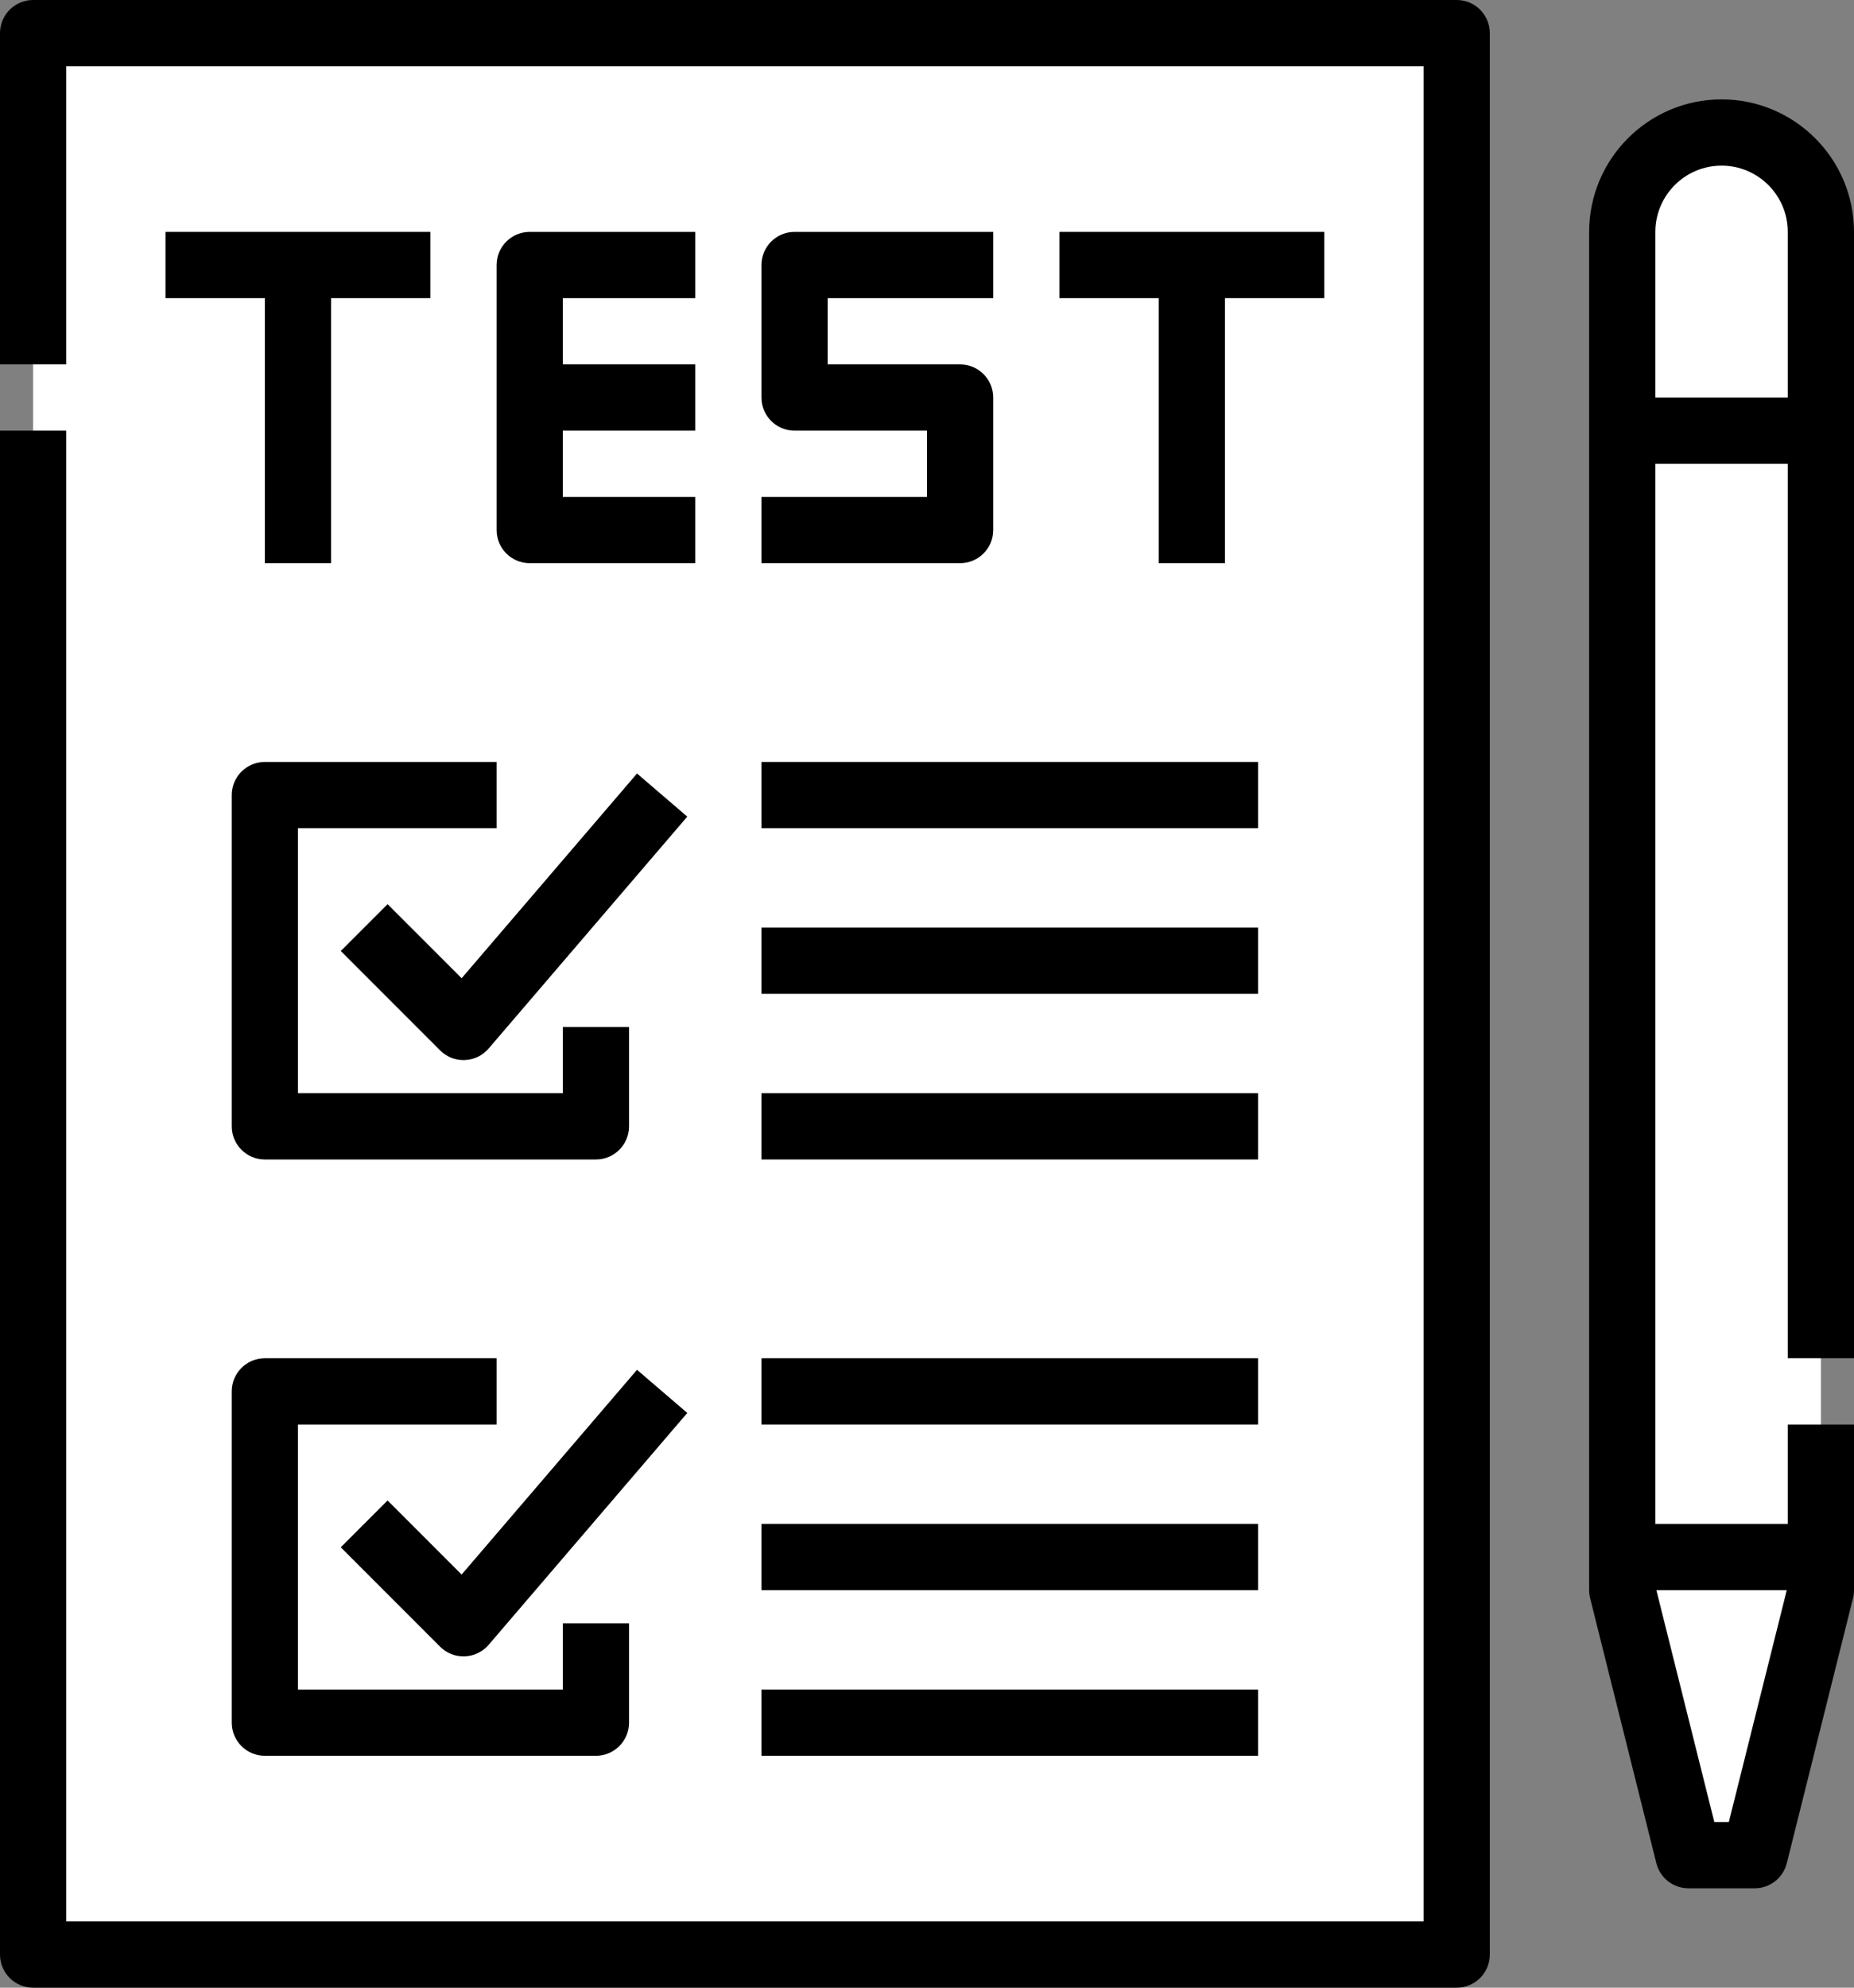 <?xml version="1.0" encoding="UTF-8" standalone="no"?><svg xmlns="http://www.w3.org/2000/svg" xmlns:xlink="http://www.w3.org/1999/xlink" fill="#000000" height="480" preserveAspectRatio="xMidYMid meet" version="1" viewBox="32.0 16.0 448.0 480.0" width="448" zoomAndPan="magnify"><rect x="32.0" y="16.0" width="448.0" height="480.0" fill="#808080" stroke="none"/><g><g id="change1_1"><path d="M 384 488 L 40 488 L 40 24 L 384 24 L 384 488" fill="#ffffff"/></g><g id="change2_1"><path d="M 176 432 L 96 432 L 96 352 L 176 352 L 176 432" fill="#ffffff"/></g><g id="change2_2"><path d="M 176 288 L 96 288 L 96 208 L 176 208 L 176 288" fill="#ffffff"/></g><g id="change3_1"><path d="M 384 496 L 40 496 C 35.582 496 32 492.418 32 488 L 32 120 L 48 120 L 48 480 L 376 480 L 376 32 L 48 32 L 48 104 L 32 104 L 32 24 C 32 19.582 35.582 16 40 16 L 384 16 C 388.418 16 392 19.582 392 24 L 392 488 C 392 492.418 388.418 496 384 496" fill="inherit"/></g><g id="change3_2"><path d="M 136 72 L 72 72 L 72 88 L 96 88 L 96 152 L 112 152 L 112 88 L 136 88 L 136 72" fill="inherit"/></g><g id="change3_3"><path d="M 352 72 L 288 72 L 288 88 L 312 88 L 312 152 L 328 152 L 328 88 L 352 88 L 352 72" fill="inherit"/></g><g id="change3_4"><path d="M 200 88 L 200 72 L 160 72 C 155.582 72 152 75.582 152 80 L 152 144 C 152 148.418 155.582 152 160 152 L 200 152 L 200 136 L 168 136 L 168 120 L 200 120 L 200 104 L 168 104 L 168 88 L 200 88" fill="inherit"/></g><g id="change3_5"><path d="M 264 152 L 216 152 L 216 136 L 256 136 L 256 120 L 224 120 C 219.582 120 216 116.418 216 112 L 216 80 C 216 75.582 219.582 72 224 72 L 272 72 L 272 88 L 232 88 L 232 104 L 264 104 C 268.418 104 272 107.582 272 112 L 272 144 C 272 148.418 268.418 152 264 152" fill="inherit"/></g><g id="change3_6"><path d="M 144 272 C 141.883 272 139.848 271.16 138.344 269.656 L 114.344 245.656 L 125.656 234.344 L 143.547 252.234 L 185.926 202.793 L 198.074 213.207 L 150.074 269.207 C 148.625 270.898 146.535 271.906 144.309 271.992 C 144.203 271.996 144.102 272 144 272" fill="inherit"/></g><g id="change3_7"><path d="M 176 296 L 96 296 C 91.582 296 88 292.418 88 288 L 88 208 C 88 203.582 91.582 200 96 200 L 152 200 L 152 216 L 104 216 L 104 280 L 168 280 L 168 264 L 184 264 L 184 288 C 184 292.418 180.418 296 176 296" fill="inherit"/></g><g id="change3_8"><path d="M 144 416 C 141.883 416 139.848 415.16 138.344 413.656 L 114.344 389.656 L 125.656 378.344 L 143.547 396.234 L 185.926 346.793 L 198.074 357.207 L 150.074 413.207 C 148.625 414.898 146.535 415.906 144.309 415.992 C 144.203 415.996 144.102 416 144 416" fill="inherit"/></g><g id="change3_9"><path d="M 176 440 L 96 440 C 91.582 440 88 436.418 88 432 L 88 352 C 88 347.582 91.582 344 96 344 L 152 344 L 152 360 L 104 360 L 104 424 L 168 424 L 168 408 L 184 408 L 184 432 C 184 436.418 180.418 440 176 440" fill="inherit"/></g><g id="change3_10"><path d="M 336 216 L 216 216 L 216 200 L 336 200 L 336 216" fill="inherit"/></g><g id="change3_11"><path d="M 336 256 L 216 256 L 216 240 L 336 240 L 336 256" fill="inherit"/></g><g id="change3_12"><path d="M 336 296 L 216 296 L 216 280 L 336 280 L 336 296" fill="inherit"/></g><g id="change3_13"><path d="M 336 360 L 216 360 L 216 344 L 336 344 L 336 360" fill="inherit"/></g><g id="change3_14"><path d="M 336 400 L 216 400 L 216 384 L 336 384 L 336 400" fill="inherit"/></g><g id="change3_15"><path d="M 336 440 L 216 440 L 216 424 L 336 424 L 336 440" fill="inherit"/></g><g id="change2_3"><path d="M 472 392 L 472 400 L 456 464 L 440 464 L 424 400 L 424 392 L 472 392" fill="#ffffff"/></g><g id="change4_1"><path d="M 472 392 L 424 392 L 424 120 L 472 120 L 472 392" fill="#ffffff"/></g><g id="change2_4"><path d="M 472 120 L 424 120 L 424 72 C 424 58.746 434.746 48 448 48 C 461.254 48 472 58.746 472 72 L 472 120" fill="#ffffff"/></g><g id="change3_16"><path d="M 432 112 L 432 72 C 432 63.18 439.18 56 448 56 C 456.82 56 464 63.18 464 72 L 464 112 Z M 463.754 400 L 449.754 456 L 446.246 456 L 432.246 400 Z M 448 40 C 430.355 40 416 54.355 416 72 L 416 400 C 416 400.652 416.078 401.305 416.238 401.941 L 432.238 465.941 C 433.129 469.504 436.328 472 440 472 L 456 472 C 459.672 472 462.871 469.504 463.762 465.941 L 479.762 401.941 C 479.922 401.305 480 400.652 480 400 L 480 360 L 464 360 L 464 384 L 432 384 L 432 128 L 464 128 L 464 344 L 480 344 L 480 72 C 480 54.355 465.645 40 448 40" fill="inherit"/></g></g></svg>